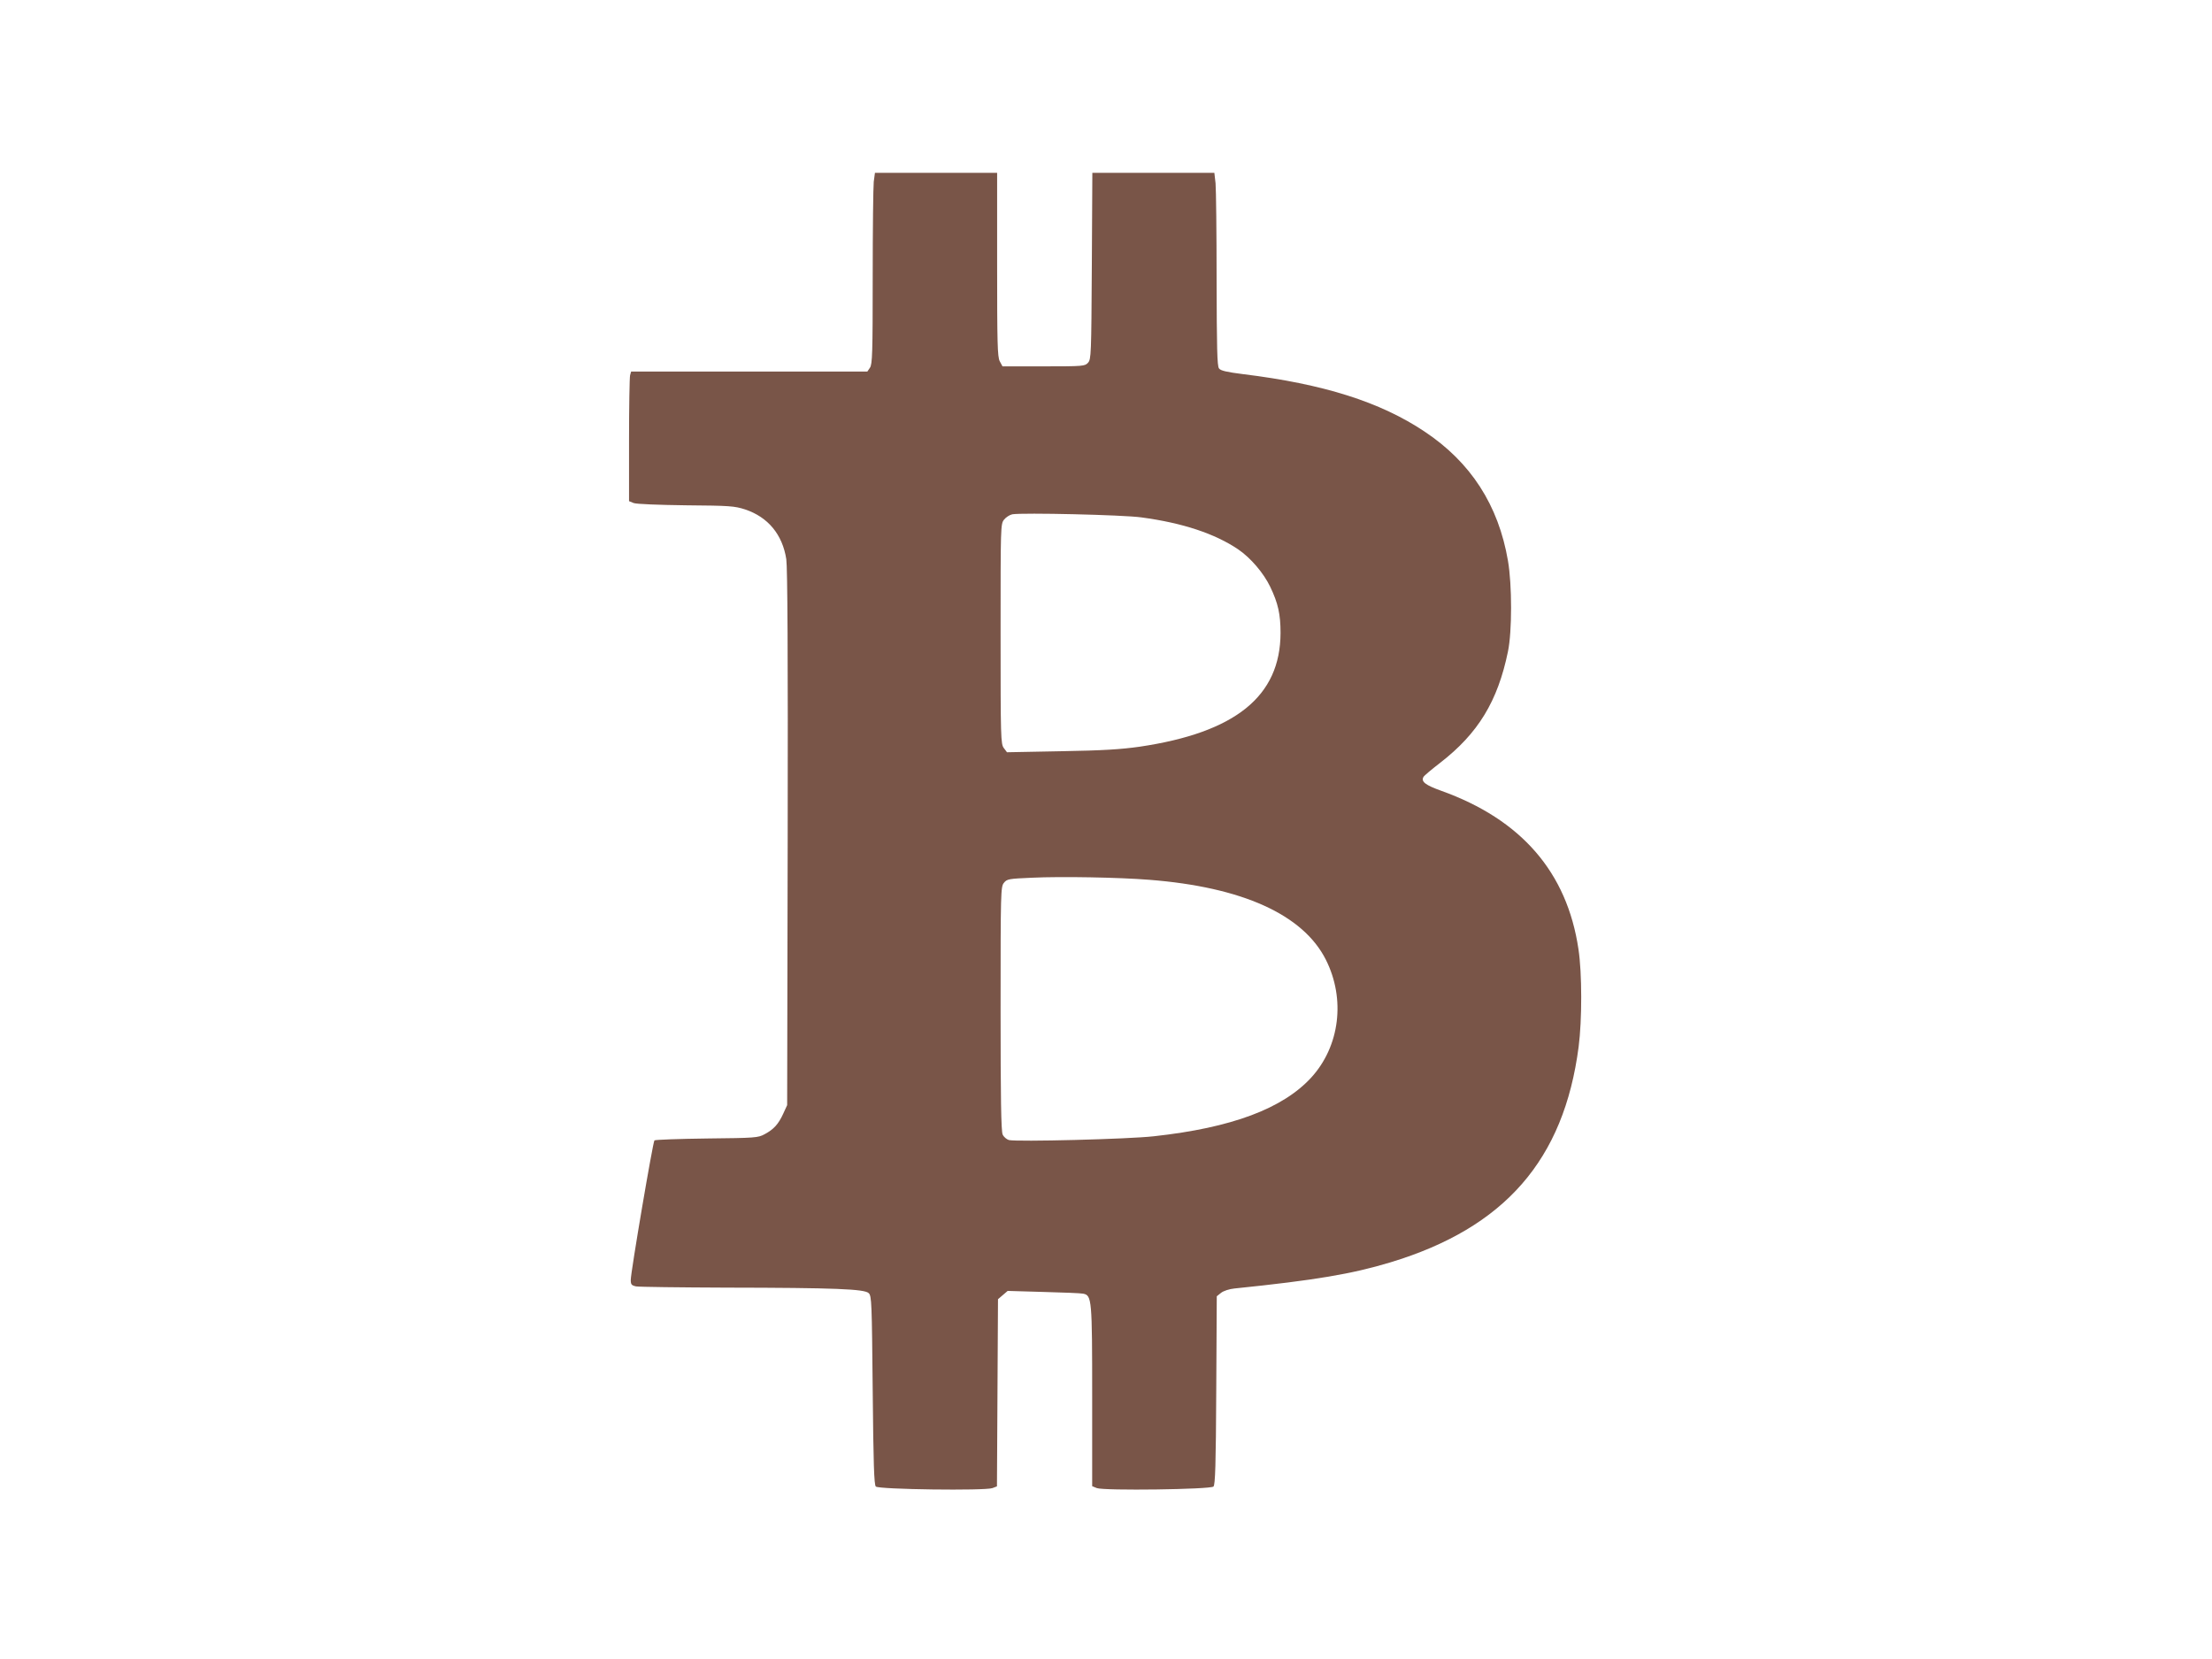 <?xml version="1.0" standalone="no"?>
<!DOCTYPE svg PUBLIC "-//W3C//DTD SVG 20010904//EN"
 "http://www.w3.org/TR/2001/REC-SVG-20010904/DTD/svg10.dtd">
<svg version="1.0" xmlns="http://www.w3.org/2000/svg"
 width="1280pt" height="960pt" viewBox="0 0 1280 960"
 preserveAspectRatio="xMidYMid meet">
<g transform="translate(0,960) scale(0.1,-0.1)"
fill="#795548" stroke="none">
<path d="M5056 8548 c-3 -29 -6 -278 -6 -553 0 -437 -2 -503 -16 -523 l-15
-22 -683 0 -684 0 -6 -22 c-3 -13 -6 -182 -6 -376 l0 -352 27 -11 c16 -6 144
-11 303 -13 252 -2 280 -4 342 -24 132 -44 216 -145 238 -288 7 -47 10 -556 8
-1614 l-3 -1545 -23 -50 c-28 -61 -55 -90 -107 -118 -38 -21 -55 -22 -335 -25
-162 -2 -298 -7 -303 -11 -9 -9 -137 -762 -137 -807 0 -27 4 -32 31 -38 17 -3
253 -6 523 -7 629 -1 799 -8 823 -32 17 -16 18 -57 23 -562 4 -427 8 -547 18
-557 17 -17 634 -25 675 -9 l26 10 3 542 3 541 28 24 28 24 207 -6 c114 -3
217 -7 230 -10 50 -10 52 -31 52 -594 l0 -520 27 -11 c41 -16 658 -8 675 9 10
10 14 127 16 557 l3 544 25 20 c14 11 47 22 77 25 468 48 680 84 902 151 662
200 1005 593 1090 1248 20 155 20 426 -1 564 -66 446 -331 751 -794 917 -92
33 -118 53 -103 80 4 8 49 45 98 83 218 169 332 355 391 643 24 115 24 386 0
525 -55 322 -215 570 -483 748 -256 171 -584 275 -1050 332 -95 12 -130 20
-139 33 -11 13 -13 121 -14 513 0 273 -3 524 -6 558 l-7 61 -353 0 -353 0 -3
-539 c-3 -514 -4 -540 -22 -560 -18 -20 -28 -21 -257 -21 l-238 0 -16 30 c-13
25 -15 104 -15 560 l0 530 -354 0 -353 0 -7 -52z m1549 -1942 c239 -32 425
-94 560 -185 72 -49 147 -137 185 -216 46 -96 60 -159 60 -268 -1 -366 -261
-576 -816 -658 -106 -15 -212 -22 -453 -26 l-314 -6 -18 24 c-18 23 -19 58
-19 660 0 624 0 637 20 662 11 14 33 28 48 31 60 10 640 -3 747 -18z m45
-2097 c538 -42 890 -201 1022 -462 115 -228 81 -501 -84 -682 -165 -180 -461
-291 -910 -340 -148 -17 -794 -33 -840 -22 -13 4 -30 18 -36 32 -9 19 -12 213
-12 729 0 678 1 705 19 727 18 23 28 24 163 30 170 8 503 2 678 -12z"/>
</g>
</svg>
